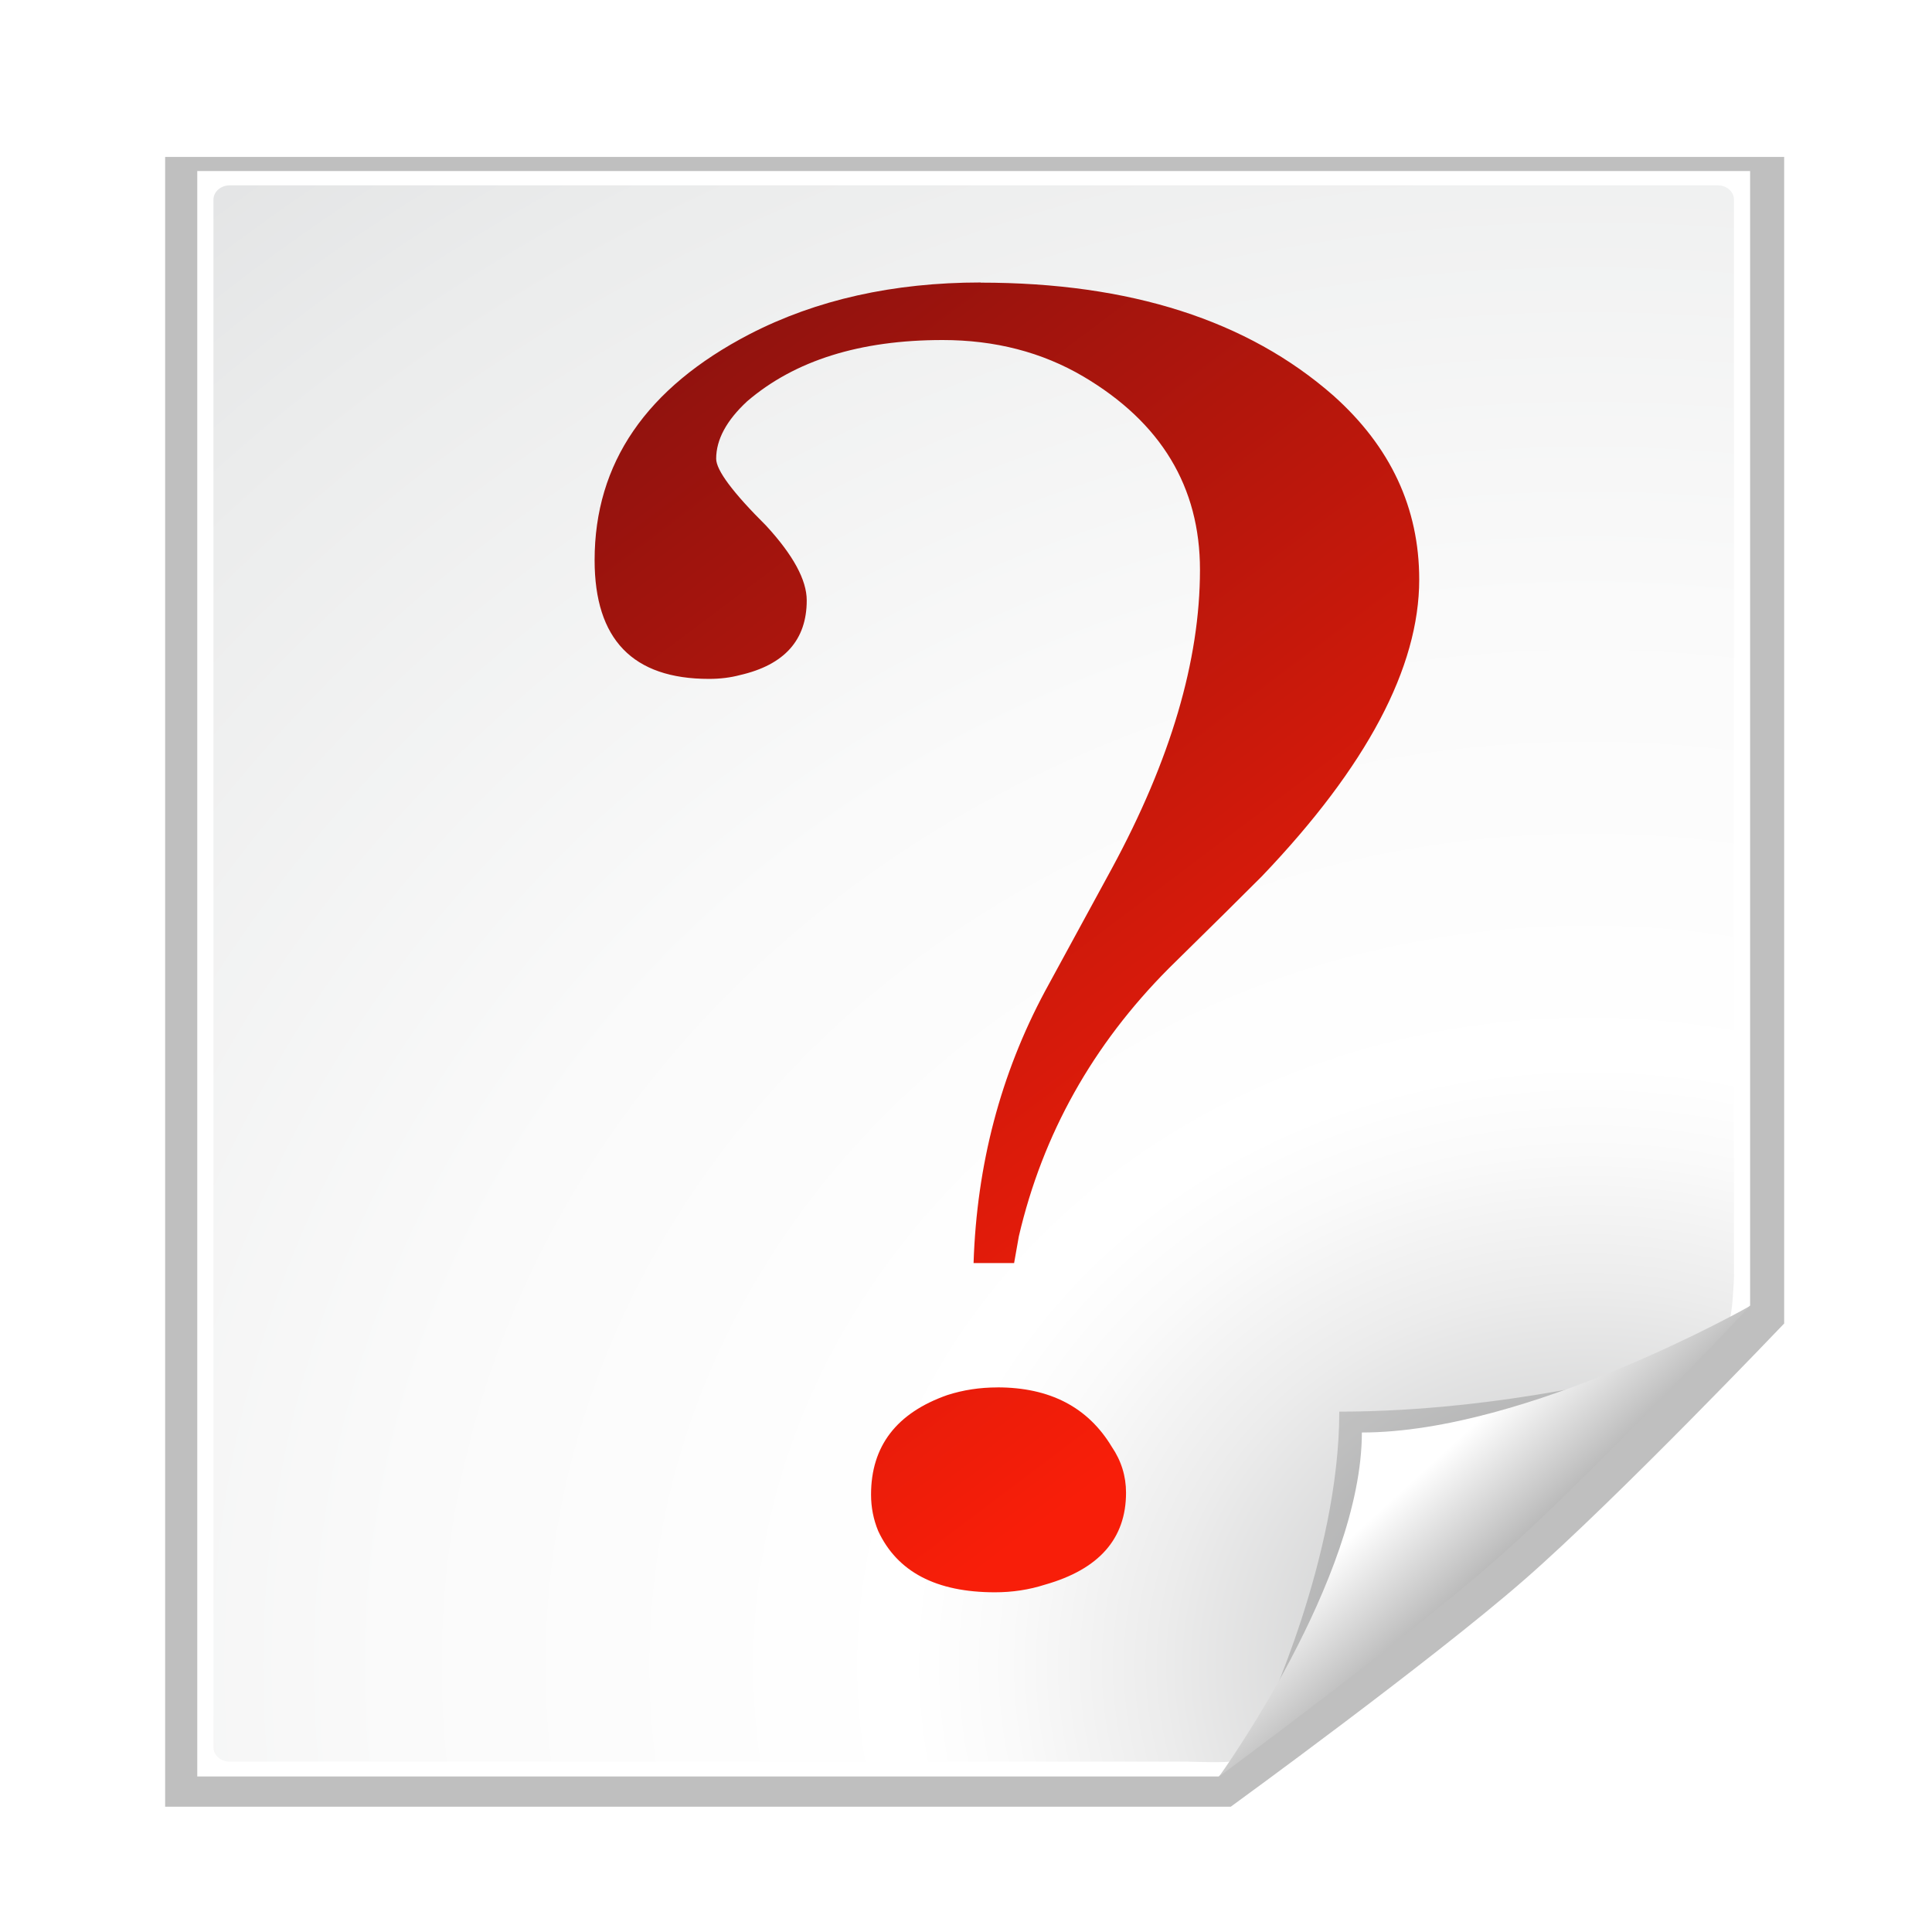 <svg xmlns="http://www.w3.org/2000/svg" height="48" width="48" version="1.0">
 <defs>
  <filter id="i" height="1.384" width="1.384" color-interpolation-filters="sRGB" y="-.192" x="-.192">
   <feGaussianBlur stdDeviation="1.945"/>
  </filter>
  <clipPath id="g">
   <path fill-rule="evenodd" d="m72 88-32 32h-8v-40h40v8z"/>
  </clipPath>
  <filter id="h" color-interpolation-filters="sRGB">
   <feGaussianBlur stdDeviation="2.079"/>
  </filter>
  <linearGradient id="j" y2="8.954" gradientUnits="userSpaceOnUse" x2="22.813" gradientTransform="matrix(.562 0 0 .452 -10.984 -5.633)" y1="76.831" x1="86.435">
   <stop stop-color="#f81e09" offset="0"/>
   <stop stop-color="#510b11" offset="1"/>
  </linearGradient>
  <linearGradient id="k" y2="99.255" gradientUnits="userSpaceOnUse" x2="91.229" gradientTransform="matrix(.402 0 0 .356 -1.529 1.4)" y1="106.41" x1="98.617">
   <stop stop-color="#a2a2a2" offset="0"/>
   <stop stop-color="#fff" offset="1"/>
  </linearGradient>
  <radialGradient id="l" gradientUnits="userSpaceOnUse" cy="112.3" cx="102" gradientTransform="matrix(.402 0 0 .356 -1.529 1.401)" r="139.56">
   <stop stop-color="#b7b8b9" offset="0"/>
   <stop stop-color="#ececec" offset=".189"/>
   <stop stop-color="#fafafa" offset=".257"/>
   <stop stop-color="#fff" offset=".301"/>
   <stop stop-color="#fafafa" offset=".531"/>
   <stop stop-color="#ebecec" offset=".845"/>
   <stop stop-color="#e1e2e3" offset="1"/>
  </radialGradient>
 </defs>
 <path opacity=".5" d="m16 8v112h63.187c0 0 11.906-9.906 17.406-15.406 5.497-5.488 15.407-17.394 15.407-17.394v-79.188h-96z" transform="matrix(.419 0 0 .366 -2.601 .967)" filter="url(#h)"/>
 <path fill="#fff" d="m4.901 4.249-4e-7 39.887h25.377l13.203-11.7v-28.187h-38.58z"/>
 <path fill="url(#l)" d="m5.705 4.605c-0.221 0-0.402 0.16-0.402 0.356v38.45c0 0.197 0.18 0.356 0.402 0.356h23.78c0.106 0 1.11 0.042 1.185-0.025l12.292-10.969c0.075-0.067 0.118-0.956 0.118-1.05v-26.763c0-0.196-0.18-0.356-0.402-0.356h-36.972z"/>
 <path opacity=".4" d="m41.88 115.98 24.31-24.31s-9.353 2.913-19.603 2.913c0 10.25-4.707 21.396-4.707 21.396z" clip-path="url(#g)" transform="matrix(.402 0 0 .356 14.546 1.4)" filter="url(#i)"/>
 <path fill="url(#k)" d="m30.288 44.137s4.788-3.531 6.998-5.489c2.21-1.959 6.194-6.202 6.194-6.202s-5.526 3.144-9.645 3.144c0 3.65-3.548 8.547-3.548 8.547z"/>
 <path fill="url(#j)" d="m24.365 7.022c3.711 0 6.631 0.936 8.763 2.807 1.421 1.269 2.131 2.791 2.132 4.567-0 2.188-1.303 4.647-3.908 7.374-0.474 0.476-1.243 1.237-2.309 2.284-1.895 1.903-3.138 4.123-3.73 6.661-0.039 0.222-0.079 0.444-0.118 0.666h-1.007c0.079-2.442 0.671-4.694 1.776-6.756l1.658-3.045c1.461-2.697 2.191-5.171 2.191-7.423 0-2.061-0.967-3.663-2.901-4.805-1.027-0.603-2.191-0.904-3.494-0.904-2.052 0-3.671 0.507-4.855 1.522-0.513 0.475-0.77 0.952-0.77 1.427-0 0.285 0.414 0.841 1.243 1.665 0.671 0.73 1.007 1.348 1.007 1.855-0 0.983-0.553 1.602-1.658 1.855-0.237 0.063-0.493 0.095-0.77 0.095-1.895 0-2.842-0.983-2.842-2.95-0-2.41 1.283-4.282 3.849-5.614 1.658-0.856 3.572-1.284 5.743-1.285m0.414 27.451c1.303 0 2.25 0.492 2.842 1.475 0.237 0.349 0.355 0.729 0.355 1.142-0 1.142-0.671 1.903-2.013 2.284-0.395 0.127-0.809 0.19-1.243 0.19-1.46 0-2.428-0.507-2.901-1.522-0.118-0.285-0.178-0.587-0.178-0.904-0-1.205 0.632-2.03 1.895-2.474 0.395-0.127 0.809-0.19 1.243-0.19"/>
</svg>

